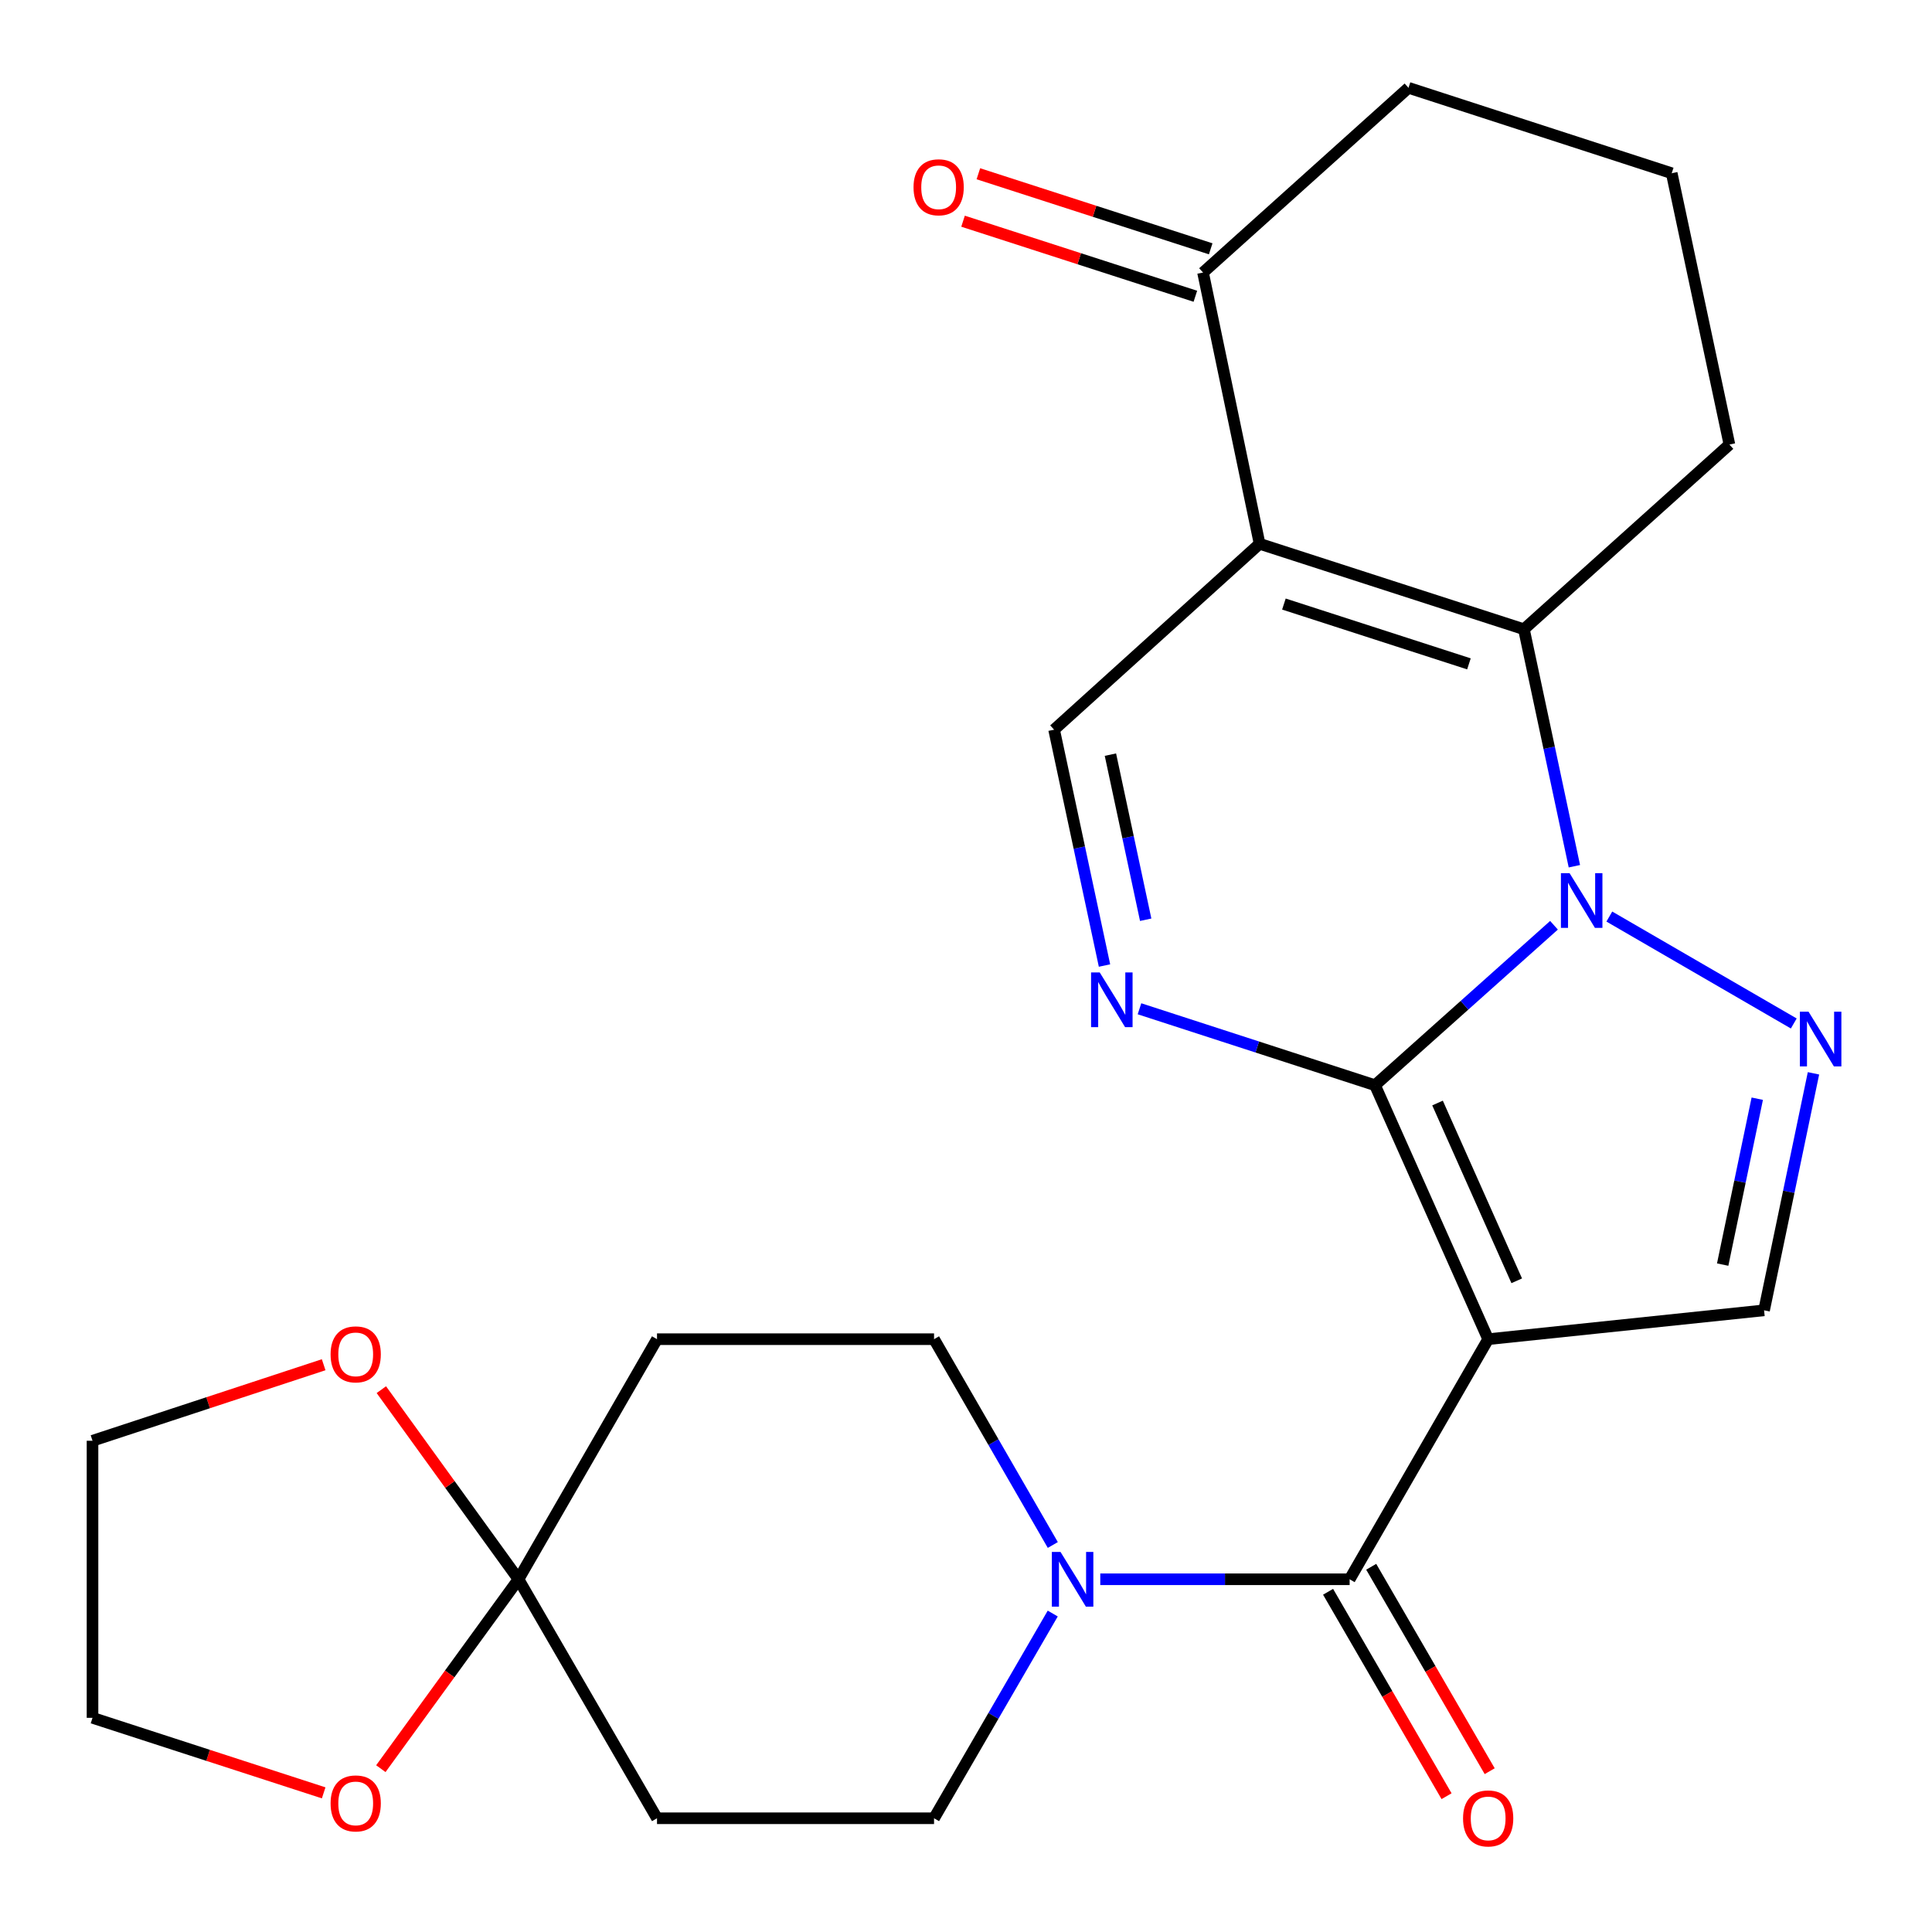 <?xml version='1.0' encoding='iso-8859-1'?>
<svg version='1.1' baseProfile='full'
              xmlns='http://www.w3.org/2000/svg'
                      xmlns:rdkit='http://www.rdkit.org/xml'
                      xmlns:xlink='http://www.w3.org/1999/xlink'
                  xml:space='preserve'
width='1000px' height='1000px' viewBox='0 0 1000 1000'>
<!-- END OF HEADER -->
<rect style='opacity:1.0;fill:#FFFFFF;stroke:none' width='1000' height='1000' x='0' y='0'> </rect>
<path class='bond-0' d='M 711.705,561.707 L 758.025,520.311' style='fill:none;fill-rule:evenodd;stroke:#000000;stroke-width:6px;stroke-linecap:butt;stroke-linejoin:miter;stroke-opacity:1' />
<path class='bond-0' d='M 758.025,520.311 L 804.345,478.914' style='fill:none;fill-rule:evenodd;stroke:#0000FF;stroke-width:6px;stroke-linecap:butt;stroke-linejoin:miter;stroke-opacity:1' />
<path class='bond-1' d='M 711.705,561.707 L 770.271,693.161' style='fill:none;fill-rule:evenodd;stroke:#000000;stroke-width:6px;stroke-linecap:butt;stroke-linejoin:miter;stroke-opacity:1' />
<path class='bond-1' d='M 744.062,570.923 L 785.058,662.941' style='fill:none;fill-rule:evenodd;stroke:#000000;stroke-width:6px;stroke-linecap:butt;stroke-linejoin:miter;stroke-opacity:1' />
<path class='bond-4' d='M 711.705,561.707 L 650.751,541.924' style='fill:none;fill-rule:evenodd;stroke:#000000;stroke-width:6px;stroke-linecap:butt;stroke-linejoin:miter;stroke-opacity:1' />
<path class='bond-4' d='M 650.751,541.924 L 589.797,522.141' style='fill:none;fill-rule:evenodd;stroke:#0000FF;stroke-width:6px;stroke-linecap:butt;stroke-linejoin:miter;stroke-opacity:1' />
<path class='bond-3' d='M 814.893,448.361 L 801.836,387.028' style='fill:none;fill-rule:evenodd;stroke:#0000FF;stroke-width:6px;stroke-linecap:butt;stroke-linejoin:miter;stroke-opacity:1' />
<path class='bond-3' d='M 801.836,387.028 L 788.779,325.695' style='fill:none;fill-rule:evenodd;stroke:#000000;stroke-width:6px;stroke-linecap:butt;stroke-linejoin:miter;stroke-opacity:1' />
<path class='bond-5' d='M 832.986,474.408 L 928.454,529.75' style='fill:none;fill-rule:evenodd;stroke:#0000FF;stroke-width:6px;stroke-linecap:butt;stroke-linejoin:miter;stroke-opacity:1' />
<path class='bond-6' d='M 770.271,693.161 L 698.572,817.432' style='fill:none;fill-rule:evenodd;stroke:#000000;stroke-width:6px;stroke-linecap:butt;stroke-linejoin:miter;stroke-opacity:1' />
<path class='bond-7' d='M 770.271,693.161 L 913.079,678.222' style='fill:none;fill-rule:evenodd;stroke:#000000;stroke-width:6px;stroke-linecap:butt;stroke-linejoin:miter;stroke-opacity:1' />
<path class='bond-2' d='M 651.964,281.467 L 788.779,325.695' style='fill:none;fill-rule:evenodd;stroke:#000000;stroke-width:6px;stroke-linecap:butt;stroke-linejoin:miter;stroke-opacity:1' />
<path class='bond-2' d='M 664.548,312.656 L 760.319,343.616' style='fill:none;fill-rule:evenodd;stroke:#000000;stroke-width:6px;stroke-linecap:butt;stroke-linejoin:miter;stroke-opacity:1' />
<path class='bond-11' d='M 651.964,281.467 L 622.688,141.066' style='fill:none;fill-rule:evenodd;stroke:#000000;stroke-width:6px;stroke-linecap:butt;stroke-linejoin:miter;stroke-opacity:1' />
<path class='bond-26' d='M 651.964,281.467 L 545.599,377.681' style='fill:none;fill-rule:evenodd;stroke:#000000;stroke-width:6px;stroke-linecap:butt;stroke-linejoin:miter;stroke-opacity:1' />
<path class='bond-20' d='M 788.779,325.695 L 895.144,230.098' style='fill:none;fill-rule:evenodd;stroke:#000000;stroke-width:6px;stroke-linecap:butt;stroke-linejoin:miter;stroke-opacity:1' />
<path class='bond-8' d='M 571.687,499.759 L 558.643,438.72' style='fill:none;fill-rule:evenodd;stroke:#0000FF;stroke-width:6px;stroke-linecap:butt;stroke-linejoin:miter;stroke-opacity:1' />
<path class='bond-8' d='M 558.643,438.72 L 545.599,377.681' style='fill:none;fill-rule:evenodd;stroke:#000000;stroke-width:6px;stroke-linecap:butt;stroke-linejoin:miter;stroke-opacity:1' />
<path class='bond-8' d='M 593.01,476.054 L 583.879,433.327' style='fill:none;fill-rule:evenodd;stroke:#0000FF;stroke-width:6px;stroke-linecap:butt;stroke-linejoin:miter;stroke-opacity:1' />
<path class='bond-8' d='M 583.879,433.327 L 574.749,390.599' style='fill:none;fill-rule:evenodd;stroke:#000000;stroke-width:6px;stroke-linecap:butt;stroke-linejoin:miter;stroke-opacity:1' />
<path class='bond-25' d='M 938.655,555.554 L 925.867,616.888' style='fill:none;fill-rule:evenodd;stroke:#0000FF;stroke-width:6px;stroke-linecap:butt;stroke-linejoin:miter;stroke-opacity:1' />
<path class='bond-25' d='M 925.867,616.888 L 913.079,678.222' style='fill:none;fill-rule:evenodd;stroke:#000000;stroke-width:6px;stroke-linecap:butt;stroke-linejoin:miter;stroke-opacity:1' />
<path class='bond-25' d='M 909.556,568.687 L 900.604,611.621' style='fill:none;fill-rule:evenodd;stroke:#0000FF;stroke-width:6px;stroke-linecap:butt;stroke-linejoin:miter;stroke-opacity:1' />
<path class='bond-25' d='M 900.604,611.621 L 891.653,654.555' style='fill:none;fill-rule:evenodd;stroke:#000000;stroke-width:6px;stroke-linecap:butt;stroke-linejoin:miter;stroke-opacity:1' />
<path class='bond-9' d='M 698.572,817.432 L 634.037,817.432' style='fill:none;fill-rule:evenodd;stroke:#000000;stroke-width:6px;stroke-linecap:butt;stroke-linejoin:miter;stroke-opacity:1' />
<path class='bond-9' d='M 634.037,817.432 L 569.501,817.432' style='fill:none;fill-rule:evenodd;stroke:#0000FF;stroke-width:6px;stroke-linecap:butt;stroke-linejoin:miter;stroke-opacity:1' />
<path class='bond-16' d='M 687.409,823.903 L 718.072,876.805' style='fill:none;fill-rule:evenodd;stroke:#000000;stroke-width:6px;stroke-linecap:butt;stroke-linejoin:miter;stroke-opacity:1' />
<path class='bond-16' d='M 718.072,876.805 L 748.735,929.706' style='fill:none;fill-rule:evenodd;stroke:#FF0000;stroke-width:6px;stroke-linecap:butt;stroke-linejoin:miter;stroke-opacity:1' />
<path class='bond-16' d='M 709.736,810.962 L 740.399,863.864' style='fill:none;fill-rule:evenodd;stroke:#000000;stroke-width:6px;stroke-linecap:butt;stroke-linejoin:miter;stroke-opacity:1' />
<path class='bond-16' d='M 740.399,863.864 L 771.062,916.765' style='fill:none;fill-rule:evenodd;stroke:#FF0000;stroke-width:6px;stroke-linecap:butt;stroke-linejoin:miter;stroke-opacity:1' />
<path class='bond-14' d='M 544.895,835.167 L 514.179,888.149' style='fill:none;fill-rule:evenodd;stroke:#0000FF;stroke-width:6px;stroke-linecap:butt;stroke-linejoin:miter;stroke-opacity:1' />
<path class='bond-14' d='M 514.179,888.149 L 483.463,941.13' style='fill:none;fill-rule:evenodd;stroke:#000000;stroke-width:6px;stroke-linecap:butt;stroke-linejoin:miter;stroke-opacity:1' />
<path class='bond-15' d='M 544.935,799.686 L 514.199,746.423' style='fill:none;fill-rule:evenodd;stroke:#0000FF;stroke-width:6px;stroke-linecap:butt;stroke-linejoin:miter;stroke-opacity:1' />
<path class='bond-15' d='M 514.199,746.423 L 483.463,693.161' style='fill:none;fill-rule:evenodd;stroke:#000000;stroke-width:6px;stroke-linecap:butt;stroke-linejoin:miter;stroke-opacity:1' />
<path class='bond-10' d='M 268.369,817.432 L 340.067,941.13' style='fill:none;fill-rule:evenodd;stroke:#000000;stroke-width:6px;stroke-linecap:butt;stroke-linejoin:miter;stroke-opacity:1' />
<path class='bond-17' d='M 268.369,817.432 L 232.877,768.359' style='fill:none;fill-rule:evenodd;stroke:#000000;stroke-width:6px;stroke-linecap:butt;stroke-linejoin:miter;stroke-opacity:1' />
<path class='bond-17' d='M 232.877,768.359 L 197.386,719.286' style='fill:none;fill-rule:evenodd;stroke:#FF0000;stroke-width:6px;stroke-linecap:butt;stroke-linejoin:miter;stroke-opacity:1' />
<path class='bond-18' d='M 268.369,817.432 L 232.746,866.445' style='fill:none;fill-rule:evenodd;stroke:#000000;stroke-width:6px;stroke-linecap:butt;stroke-linejoin:miter;stroke-opacity:1' />
<path class='bond-18' d='M 232.746,866.445 L 197.124,915.457' style='fill:none;fill-rule:evenodd;stroke:#FF0000;stroke-width:6px;stroke-linecap:butt;stroke-linejoin:miter;stroke-opacity:1' />
<path class='bond-28' d='M 268.369,817.432 L 340.067,693.161' style='fill:none;fill-rule:evenodd;stroke:#000000;stroke-width:6px;stroke-linecap:butt;stroke-linejoin:miter;stroke-opacity:1' />
<path class='bond-19' d='M 626.655,128.788 L 566.53,109.362' style='fill:none;fill-rule:evenodd;stroke:#000000;stroke-width:6px;stroke-linecap:butt;stroke-linejoin:miter;stroke-opacity:1' />
<path class='bond-19' d='M 566.53,109.362 L 506.406,89.936' style='fill:none;fill-rule:evenodd;stroke:#FF0000;stroke-width:6px;stroke-linecap:butt;stroke-linejoin:miter;stroke-opacity:1' />
<path class='bond-19' d='M 618.721,153.345 L 558.596,133.918' style='fill:none;fill-rule:evenodd;stroke:#000000;stroke-width:6px;stroke-linecap:butt;stroke-linejoin:miter;stroke-opacity:1' />
<path class='bond-19' d='M 558.596,133.918 L 498.472,114.492' style='fill:none;fill-rule:evenodd;stroke:#FF0000;stroke-width:6px;stroke-linecap:butt;stroke-linejoin:miter;stroke-opacity:1' />
<path class='bond-27' d='M 622.688,141.066 L 729.038,45.455' style='fill:none;fill-rule:evenodd;stroke:#000000;stroke-width:6px;stroke-linecap:butt;stroke-linejoin:miter;stroke-opacity:1' />
<path class='bond-12' d='M 340.067,941.13 L 483.463,941.13' style='fill:none;fill-rule:evenodd;stroke:#000000;stroke-width:6px;stroke-linecap:butt;stroke-linejoin:miter;stroke-opacity:1' />
<path class='bond-13' d='M 340.067,693.161 L 483.463,693.161' style='fill:none;fill-rule:evenodd;stroke:#000000;stroke-width:6px;stroke-linecap:butt;stroke-linejoin:miter;stroke-opacity:1' />
<path class='bond-24' d='M 167.526,706.386 L 107.705,726.06' style='fill:none;fill-rule:evenodd;stroke:#FF0000;stroke-width:6px;stroke-linecap:butt;stroke-linejoin:miter;stroke-opacity:1' />
<path class='bond-24' d='M 107.705,726.06 L 47.884,745.734' style='fill:none;fill-rule:evenodd;stroke:#000000;stroke-width:6px;stroke-linecap:butt;stroke-linejoin:miter;stroke-opacity:1' />
<path class='bond-23' d='M 167.531,927.978 L 107.707,908.562' style='fill:none;fill-rule:evenodd;stroke:#FF0000;stroke-width:6px;stroke-linecap:butt;stroke-linejoin:miter;stroke-opacity:1' />
<path class='bond-23' d='M 107.707,908.562 L 47.884,889.145' style='fill:none;fill-rule:evenodd;stroke:#000000;stroke-width:6px;stroke-linecap:butt;stroke-linejoin:miter;stroke-opacity:1' />
<path class='bond-22' d='M 895.144,230.098 L 865.28,89.669' style='fill:none;fill-rule:evenodd;stroke:#000000;stroke-width:6px;stroke-linecap:butt;stroke-linejoin:miter;stroke-opacity:1' />
<path class='bond-21' d='M 729.038,45.455 L 865.28,89.669' style='fill:none;fill-rule:evenodd;stroke:#000000;stroke-width:6px;stroke-linecap:butt;stroke-linejoin:miter;stroke-opacity:1' />
<path class='bond-29' d='M 47.884,889.145 L 47.884,745.734' style='fill:none;fill-rule:evenodd;stroke:#000000;stroke-width:6px;stroke-linecap:butt;stroke-linejoin:miter;stroke-opacity:1' />
<path  class='atom-1' d='M 812.412 451.95
L 821.692 466.95
Q 822.612 468.43, 824.092 471.11
Q 825.572 473.79, 825.652 473.95
L 825.652 451.95
L 829.412 451.95
L 829.412 480.27
L 825.532 480.27
L 815.572 463.87
Q 814.412 461.95, 813.172 459.75
Q 811.972 457.55, 811.612 456.87
L 811.612 480.27
L 807.932 480.27
L 807.932 451.95
L 812.412 451.95
' fill='#0000FF'/>
<path  class='atom-5' d='M 569.217 503.333
L 578.497 518.333
Q 579.417 519.813, 580.897 522.493
Q 582.377 525.173, 582.457 525.333
L 582.457 503.333
L 586.217 503.333
L 586.217 531.653
L 582.337 531.653
L 572.377 515.253
Q 571.217 513.333, 569.977 511.133
Q 568.777 508.933, 568.417 508.253
L 568.417 531.653
L 564.737 531.653
L 564.737 503.333
L 569.217 503.333
' fill='#0000FF'/>
<path  class='atom-6' d='M 936.095 523.648
L 945.375 538.648
Q 946.295 540.128, 947.775 542.808
Q 949.255 545.488, 949.335 545.648
L 949.335 523.648
L 953.095 523.648
L 953.095 551.968
L 949.215 551.968
L 939.255 535.568
Q 938.095 533.648, 936.855 531.448
Q 935.655 529.248, 935.295 528.568
L 935.295 551.968
L 931.615 551.968
L 931.615 523.648
L 936.095 523.648
' fill='#0000FF'/>
<path  class='atom-10' d='M 548.916 803.272
L 558.196 818.272
Q 559.116 819.752, 560.596 822.432
Q 562.076 825.112, 562.156 825.272
L 562.156 803.272
L 565.916 803.272
L 565.916 831.592
L 562.036 831.592
L 552.076 815.192
Q 550.916 813.272, 549.676 811.072
Q 548.476 808.872, 548.116 808.192
L 548.116 831.592
L 544.436 831.592
L 544.436 803.272
L 548.916 803.272
' fill='#0000FF'/>
<path  class='atom-17' d='M 757.271 941.21
Q 757.271 934.41, 760.631 930.61
Q 763.991 926.81, 770.271 926.81
Q 776.551 926.81, 779.911 930.61
Q 783.271 934.41, 783.271 941.21
Q 783.271 948.09, 779.871 952.01
Q 776.471 955.89, 770.271 955.89
Q 764.031 955.89, 760.631 952.01
Q 757.271 948.13, 757.271 941.21
M 770.271 952.69
Q 774.591 952.69, 776.911 949.81
Q 779.271 946.89, 779.271 941.21
Q 779.271 935.65, 776.911 932.85
Q 774.591 930.01, 770.271 930.01
Q 765.951 930.01, 763.591 932.81
Q 761.271 935.61, 761.271 941.21
Q 761.271 946.93, 763.591 949.81
Q 765.951 952.69, 770.271 952.69
' fill='#FF0000'/>
<path  class='atom-18' d='M 171.112 701.012
Q 171.112 694.212, 174.472 690.412
Q 177.832 686.612, 184.112 686.612
Q 190.392 686.612, 193.752 690.412
Q 197.112 694.212, 197.112 701.012
Q 197.112 707.892, 193.712 711.812
Q 190.312 715.692, 184.112 715.692
Q 177.872 715.692, 174.472 711.812
Q 171.112 707.932, 171.112 701.012
M 184.112 712.492
Q 188.432 712.492, 190.752 709.612
Q 193.112 706.692, 193.112 701.012
Q 193.112 695.452, 190.752 692.652
Q 188.432 689.812, 184.112 689.812
Q 179.792 689.812, 177.432 692.612
Q 175.112 695.412, 175.112 701.012
Q 175.112 706.732, 177.432 709.612
Q 179.792 712.492, 184.112 712.492
' fill='#FF0000'/>
<path  class='atom-19' d='M 171.112 933.44
Q 171.112 926.64, 174.472 922.84
Q 177.832 919.04, 184.112 919.04
Q 190.392 919.04, 193.752 922.84
Q 197.112 926.64, 197.112 933.44
Q 197.112 940.32, 193.712 944.24
Q 190.312 948.12, 184.112 948.12
Q 177.872 948.12, 174.472 944.24
Q 171.112 940.36, 171.112 933.44
M 184.112 944.92
Q 188.432 944.92, 190.752 942.04
Q 193.112 939.12, 193.112 933.44
Q 193.112 927.88, 190.752 925.08
Q 188.432 922.24, 184.112 922.24
Q 179.792 922.24, 177.432 925.04
Q 175.112 927.84, 175.112 933.44
Q 175.112 939.16, 177.432 942.04
Q 179.792 944.92, 184.112 944.92
' fill='#FF0000'/>
<path  class='atom-20' d='M 472.843 96.932
Q 472.843 90.132, 476.203 86.332
Q 479.563 82.532, 485.843 82.532
Q 492.123 82.532, 495.483 86.332
Q 498.843 90.132, 498.843 96.932
Q 498.843 103.812, 495.443 107.732
Q 492.043 111.612, 485.843 111.612
Q 479.603 111.612, 476.203 107.732
Q 472.843 103.852, 472.843 96.932
M 485.843 108.412
Q 490.163 108.412, 492.483 105.532
Q 494.843 102.612, 494.843 96.932
Q 494.843 91.372, 492.483 88.572
Q 490.163 85.732, 485.843 85.732
Q 481.523 85.732, 479.163 88.532
Q 476.843 91.332, 476.843 96.932
Q 476.843 102.652, 479.163 105.532
Q 481.523 108.412, 485.843 108.412
' fill='#FF0000'/>
</svg>
